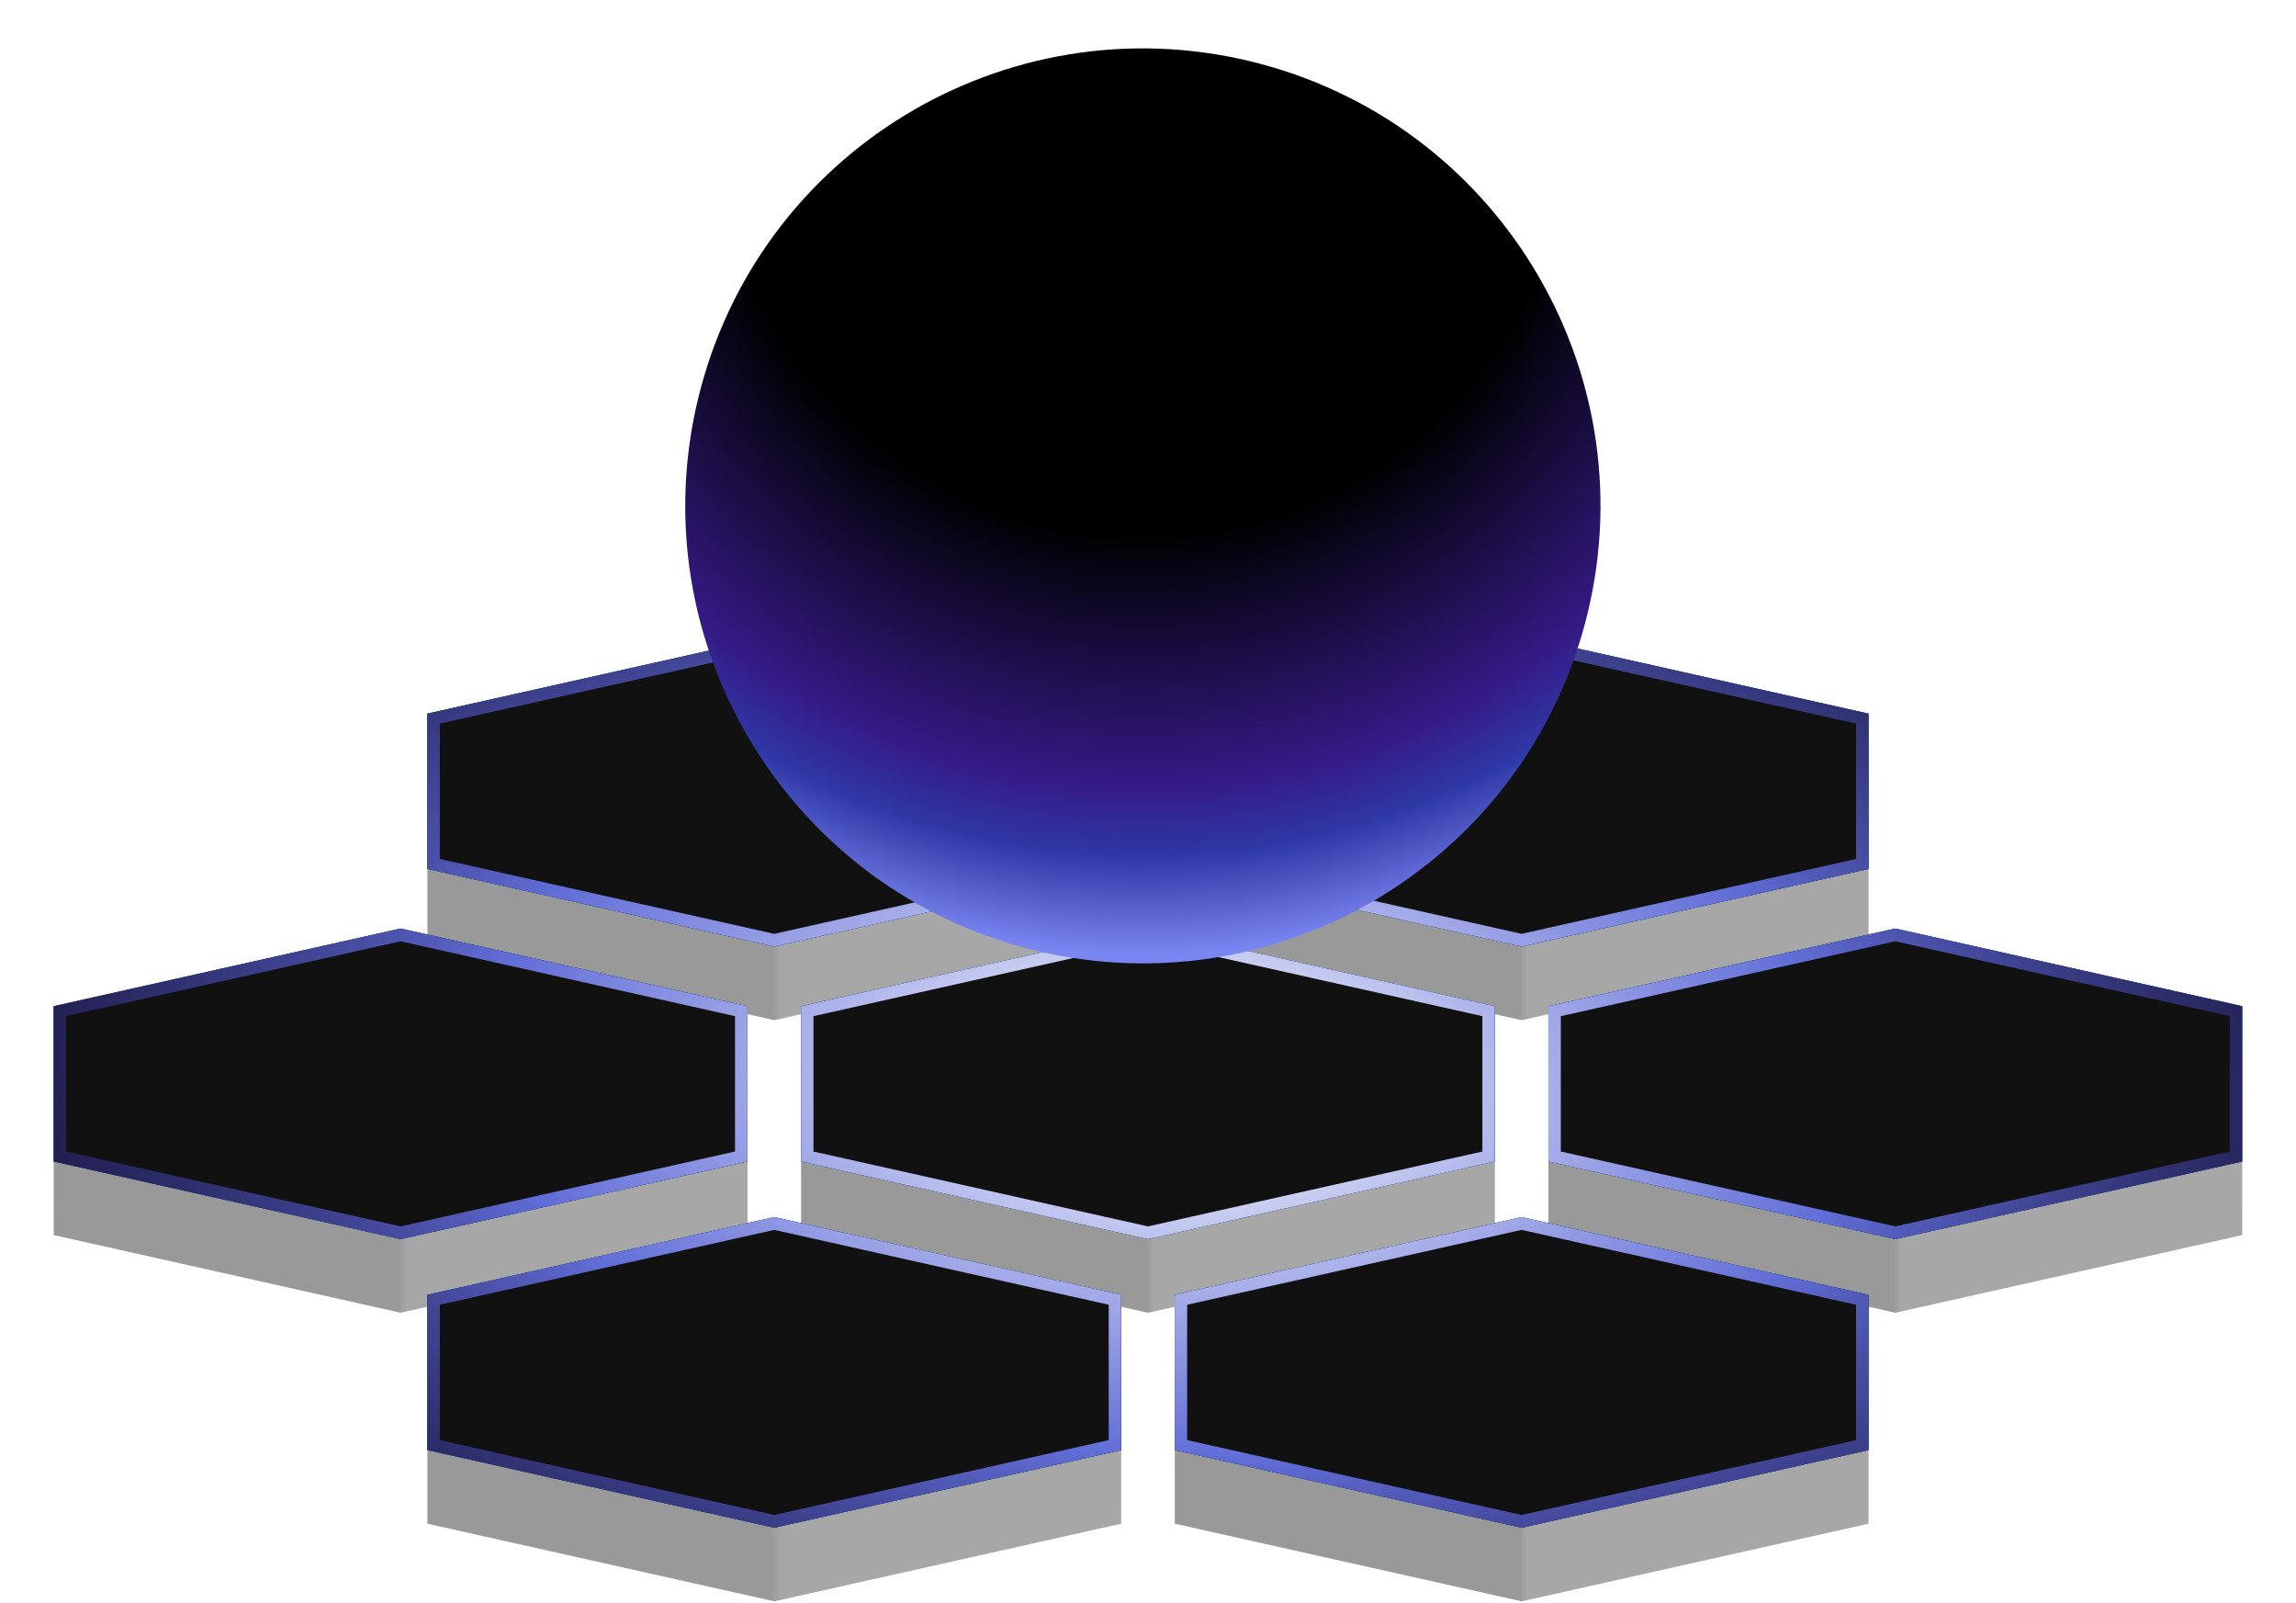 <svg width="715" height="499" viewBox="0 0 715 499" fill="none" xmlns="http://www.w3.org/2000/svg">
<g filter="url(#filter0_b_1_276)">
<path d="M241.108 198.582L349.135 222.758L349.155 293.441L241.127 317.618L133.1 293.441L133.08 222.758L241.108 198.582Z" fill="url(#paint0_linear_1_276)" fill-opacity="0.4"/>
</g>
<path d="M135.018 223.729L241.108 199.986L347.197 223.729V268.979L241.108 292.722L135.018 268.979V223.729Z" stroke="#0080FF" stroke-width="3.876"/>
<path d="M241.108 198L349.135 222.177V270.531L241.108 294.708L133.08 270.531V222.177L241.108 198Z" fill="#111111"/>
<g filter="url(#filter1_b_1_276)">
<path d="M473.844 198.582L581.871 222.758L581.891 293.441L473.863 317.618L365.836 293.441L365.816 222.758L473.844 198.582Z" fill="url(#paint1_linear_1_276)" fill-opacity="0.4"/>
</g>
<path d="M367.753 223.729L473.843 199.986L579.932 223.729V268.979L473.843 292.722L367.753 268.979V223.729Z" stroke="#0080FF" stroke-width="3.876"/>
<path d="M473.843 198L581.87 222.177V270.531L473.843 294.708L365.815 270.531V222.177L473.843 198Z" fill="#111111"/>
<g filter="url(#filter2_b_1_276)">
<path d="M124.74 289.668L232.768 313.845L232.788 384.528L124.76 408.704L16.732 384.528L16.713 313.845L124.74 289.668Z" fill="url(#paint2_linear_1_276)" fill-opacity="0.4"/>
</g>
<path d="M18.65 314.815L124.739 291.072L230.829 314.815V360.065L124.739 383.808L18.65 360.065V314.815Z" stroke="#0080FF" stroke-width="3.876"/>
<path d="M124.739 289.086L232.767 313.263V361.617L124.739 385.794L16.712 361.617V313.263L124.739 289.086Z" fill="#111111"/>
<g filter="url(#filter3_b_1_276)">
<path d="M357.476 289.668L465.503 313.845L465.523 384.527L357.495 408.704L249.468 384.527L249.448 313.845L357.476 289.668Z" fill="url(#paint3_linear_1_276)" fill-opacity="0.4"/>
</g>
<path d="M251.386 314.815L357.476 291.072L463.565 314.815V360.065L357.476 383.808L251.386 360.065V314.815Z" stroke="#0080FF" stroke-width="3.876"/>
<path d="M357.476 289.086L465.503 313.263V361.617L357.476 385.794L249.448 361.617V313.263L357.476 289.086Z" fill="#111111"/>
<g filter="url(#filter4_b_1_276)">
<path d="M590.212 289.668L698.24 313.845L698.259 384.527L590.232 408.704L482.204 384.527L482.185 313.845L590.212 289.668Z" fill="url(#paint4_linear_1_276)" fill-opacity="0.4"/>
</g>
<path d="M484.123 314.815L590.212 291.072L696.302 314.815V360.065L590.212 383.808L484.123 360.065V314.815Z" stroke="#0080FF" stroke-width="3.876"/>
<path d="M590.212 289.086L698.24 313.263V361.617L590.212 385.794L482.185 361.617V313.263L590.212 289.086Z" fill="#111111"/>
<g filter="url(#filter5_b_1_276)">
<path d="M241.108 379.516L349.135 403.693L349.155 474.376L241.127 498.553L133.1 474.376L133.08 403.693L241.108 379.516Z" fill="url(#paint5_linear_1_276)" fill-opacity="0.4"/>
</g>
<path d="M135.018 404.664L241.108 380.921L347.197 404.664V449.913L241.108 473.656L135.018 449.913V404.664Z" stroke="#0080FF" stroke-width="3.876"/>
<path d="M241.108 378.935L349.135 403.112V451.465L241.108 475.642L133.08 451.465V403.112L241.108 378.935Z" fill="#111111"/>
<g filter="url(#filter6_b_1_276)">
<path d="M473.844 379.516L581.871 403.693L581.891 474.376L473.863 498.553L365.836 474.376L365.816 403.693L473.844 379.516Z" fill="url(#paint6_linear_1_276)" fill-opacity="0.4"/>
</g>
<path d="M367.753 404.664L473.843 380.921L579.932 404.664V449.913L473.843 473.656L367.753 449.913V404.664Z" stroke="#0080FF" stroke-width="3.876"/>
<path d="M473.843 378.935L581.87 403.112V451.465L473.843 475.642L365.815 451.465V403.112L473.843 378.935Z" fill="#111111"/>
<path fill-rule="evenodd" clip-rule="evenodd" d="M241.108 201.972L136.956 225.281V267.426L241.108 290.736L345.259 267.426V225.281L241.108 201.972ZM349.135 222.177L241.108 198L133.08 222.177V270.531L241.108 294.708L349.135 270.531V222.177ZM473.843 201.972L369.691 225.281V267.426L473.843 290.736L577.994 267.426V225.281L473.843 201.972ZM581.87 222.177L473.843 198L365.815 222.177V270.531L473.843 294.708L581.87 270.531V222.177ZM20.588 316.367L124.739 293.058L228.891 316.367V358.512L124.739 381.822L20.588 358.512V316.367ZM124.739 289.086L232.767 313.263V361.617L124.739 385.794L16.712 361.617V313.263L124.739 289.086ZM357.476 293.058L253.324 316.367V358.512L357.476 381.822L461.627 358.512V316.367L357.476 293.058ZM465.503 313.263L357.476 289.086L249.448 313.263V361.617L357.476 385.794L465.503 361.617V313.263ZM486.061 316.367L590.212 293.058L694.364 316.367V358.512L590.212 381.822L486.061 358.512V316.367ZM590.212 289.086L698.24 313.263V361.617L590.212 385.794L482.185 361.617V313.263L590.212 289.086ZM241.108 382.906L136.956 406.216V448.361L241.108 471.671L345.259 448.361V406.216L241.108 382.906ZM349.135 403.112L241.108 378.935L133.08 403.112V451.465L241.108 475.642L349.135 451.465V403.112ZM369.691 406.216L473.843 382.906L577.994 406.216V448.361L473.843 471.671L369.691 448.361V406.216ZM473.843 378.935L581.87 403.112V451.465L473.843 475.642L365.815 451.465V403.112L473.843 378.935Z" fill="url(#paint7_radial_1_276)"/>
<path d="M493.525 194.359C473.159 270.327 395.034 315.409 319.027 295.054C243.02 274.698 197.914 196.613 218.28 120.646C238.646 44.678 316.772 -0.404 392.779 19.951C468.785 40.307 513.891 118.392 493.525 194.359Z" fill="url(#paint8_radial_1_276)"/>
<defs>
<filter id="filter0_b_1_276" x="99.08" y="164.582" width="284.075" height="187.036" filterUnits="userSpaceOnUse" color-interpolation-filters="sRGB">
<feFlood flood-opacity="0" result="BackgroundImageFix"/>
<feGaussianBlur in="BackgroundImage" stdDeviation="17"/>
<feComposite in2="SourceAlpha" operator="in" result="effect1_backgroundBlur_1_276"/>
<feBlend mode="normal" in="SourceGraphic" in2="effect1_backgroundBlur_1_276" result="shape"/>
</filter>
<filter id="filter1_b_1_276" x="331.816" y="164.582" width="284.075" height="187.036" filterUnits="userSpaceOnUse" color-interpolation-filters="sRGB">
<feFlood flood-opacity="0" result="BackgroundImageFix"/>
<feGaussianBlur in="BackgroundImage" stdDeviation="17"/>
<feComposite in2="SourceAlpha" operator="in" result="effect1_backgroundBlur_1_276"/>
<feBlend mode="normal" in="SourceGraphic" in2="effect1_backgroundBlur_1_276" result="shape"/>
</filter>
<filter id="filter2_b_1_276" x="-17.287" y="255.668" width="284.075" height="187.036" filterUnits="userSpaceOnUse" color-interpolation-filters="sRGB">
<feFlood flood-opacity="0" result="BackgroundImageFix"/>
<feGaussianBlur in="BackgroundImage" stdDeviation="17"/>
<feComposite in2="SourceAlpha" operator="in" result="effect1_backgroundBlur_1_276"/>
<feBlend mode="normal" in="SourceGraphic" in2="effect1_backgroundBlur_1_276" result="shape"/>
</filter>
<filter id="filter3_b_1_276" x="215.448" y="255.668" width="284.075" height="187.036" filterUnits="userSpaceOnUse" color-interpolation-filters="sRGB">
<feFlood flood-opacity="0" result="BackgroundImageFix"/>
<feGaussianBlur in="BackgroundImage" stdDeviation="17"/>
<feComposite in2="SourceAlpha" operator="in" result="effect1_backgroundBlur_1_276"/>
<feBlend mode="normal" in="SourceGraphic" in2="effect1_backgroundBlur_1_276" result="shape"/>
</filter>
<filter id="filter4_b_1_276" x="448.185" y="255.668" width="284.075" height="187.036" filterUnits="userSpaceOnUse" color-interpolation-filters="sRGB">
<feFlood flood-opacity="0" result="BackgroundImageFix"/>
<feGaussianBlur in="BackgroundImage" stdDeviation="17"/>
<feComposite in2="SourceAlpha" operator="in" result="effect1_backgroundBlur_1_276"/>
<feBlend mode="normal" in="SourceGraphic" in2="effect1_backgroundBlur_1_276" result="shape"/>
</filter>
<filter id="filter5_b_1_276" x="99.08" y="345.516" width="284.075" height="187.036" filterUnits="userSpaceOnUse" color-interpolation-filters="sRGB">
<feFlood flood-opacity="0" result="BackgroundImageFix"/>
<feGaussianBlur in="BackgroundImage" stdDeviation="17"/>
<feComposite in2="SourceAlpha" operator="in" result="effect1_backgroundBlur_1_276"/>
<feBlend mode="normal" in="SourceGraphic" in2="effect1_backgroundBlur_1_276" result="shape"/>
</filter>
<filter id="filter6_b_1_276" x="331.816" y="345.516" width="284.075" height="187.036" filterUnits="userSpaceOnUse" color-interpolation-filters="sRGB">
<feFlood flood-opacity="0" result="BackgroundImageFix"/>
<feGaussianBlur in="BackgroundImage" stdDeviation="17"/>
<feComposite in2="SourceAlpha" operator="in" result="effect1_backgroundBlur_1_276"/>
<feBlend mode="normal" in="SourceGraphic" in2="effect1_backgroundBlur_1_276" result="shape"/>
</filter>
<linearGradient id="paint0_linear_1_276" x1="132.873" y1="294.121" x2="349.388" y2="294.121" gradientUnits="userSpaceOnUse">
<stop offset="0.497"/>
<stop offset="0.509" stop-color="#242424"/>
</linearGradient>
<linearGradient id="paint1_linear_1_276" x1="365.61" y1="294.121" x2="582.125" y2="294.121" gradientUnits="userSpaceOnUse">
<stop offset="0.497"/>
<stop offset="0.509" stop-color="#242424"/>
</linearGradient>
<linearGradient id="paint2_linear_1_276" x1="16.506" y1="385.208" x2="233.021" y2="385.208" gradientUnits="userSpaceOnUse">
<stop offset="0.497"/>
<stop offset="0.509" stop-color="#242424"/>
</linearGradient>
<linearGradient id="paint3_linear_1_276" x1="249.242" y1="385.208" x2="465.756" y2="385.208" gradientUnits="userSpaceOnUse">
<stop offset="0.497"/>
<stop offset="0.509" stop-color="#242424"/>
</linearGradient>
<linearGradient id="paint4_linear_1_276" x1="481.978" y1="385.208" x2="698.493" y2="385.208" gradientUnits="userSpaceOnUse">
<stop offset="0.497"/>
<stop offset="0.509" stop-color="#242424"/>
</linearGradient>
<linearGradient id="paint5_linear_1_276" x1="132.873" y1="475.056" x2="349.388" y2="475.056" gradientUnits="userSpaceOnUse">
<stop offset="0.497"/>
<stop offset="0.509" stop-color="#242424"/>
</linearGradient>
<linearGradient id="paint6_linear_1_276" x1="365.61" y1="475.056" x2="582.125" y2="475.056" gradientUnits="userSpaceOnUse">
<stop offset="0.497"/>
<stop offset="0.509" stop-color="#242424"/>
</linearGradient>
<radialGradient id="paint7_radial_1_276" cx="0" cy="0" r="1" gradientUnits="userSpaceOnUse" gradientTransform="translate(364.365 336.598) rotate(-176.394) scale(502.359 280.447)">
<stop stop-color="white"/>
<stop offset="0.418" stop-color="#626ED8"/>
<stop offset="0.804" stop-color="#1B115F" stop-opacity="0.42"/>
<stop offset="1" stop-color="#4A1648" stop-opacity="0"/>
</radialGradient>
<radialGradient id="paint8_radial_1_276" cx="0" cy="0" r="1" gradientUnits="userSpaceOnUse" gradientTransform="translate(355.903 33.634) rotate(90) scale(262.866 262.866)">
<stop offset="0.505"/>
<stop offset="0.801" stop-color="#351A86"/>
<stop offset="0.885" stop-color="#2E38A6"/>
<stop offset="1" stop-color="#7985F1"/>
</radialGradient>
</defs>
</svg>
